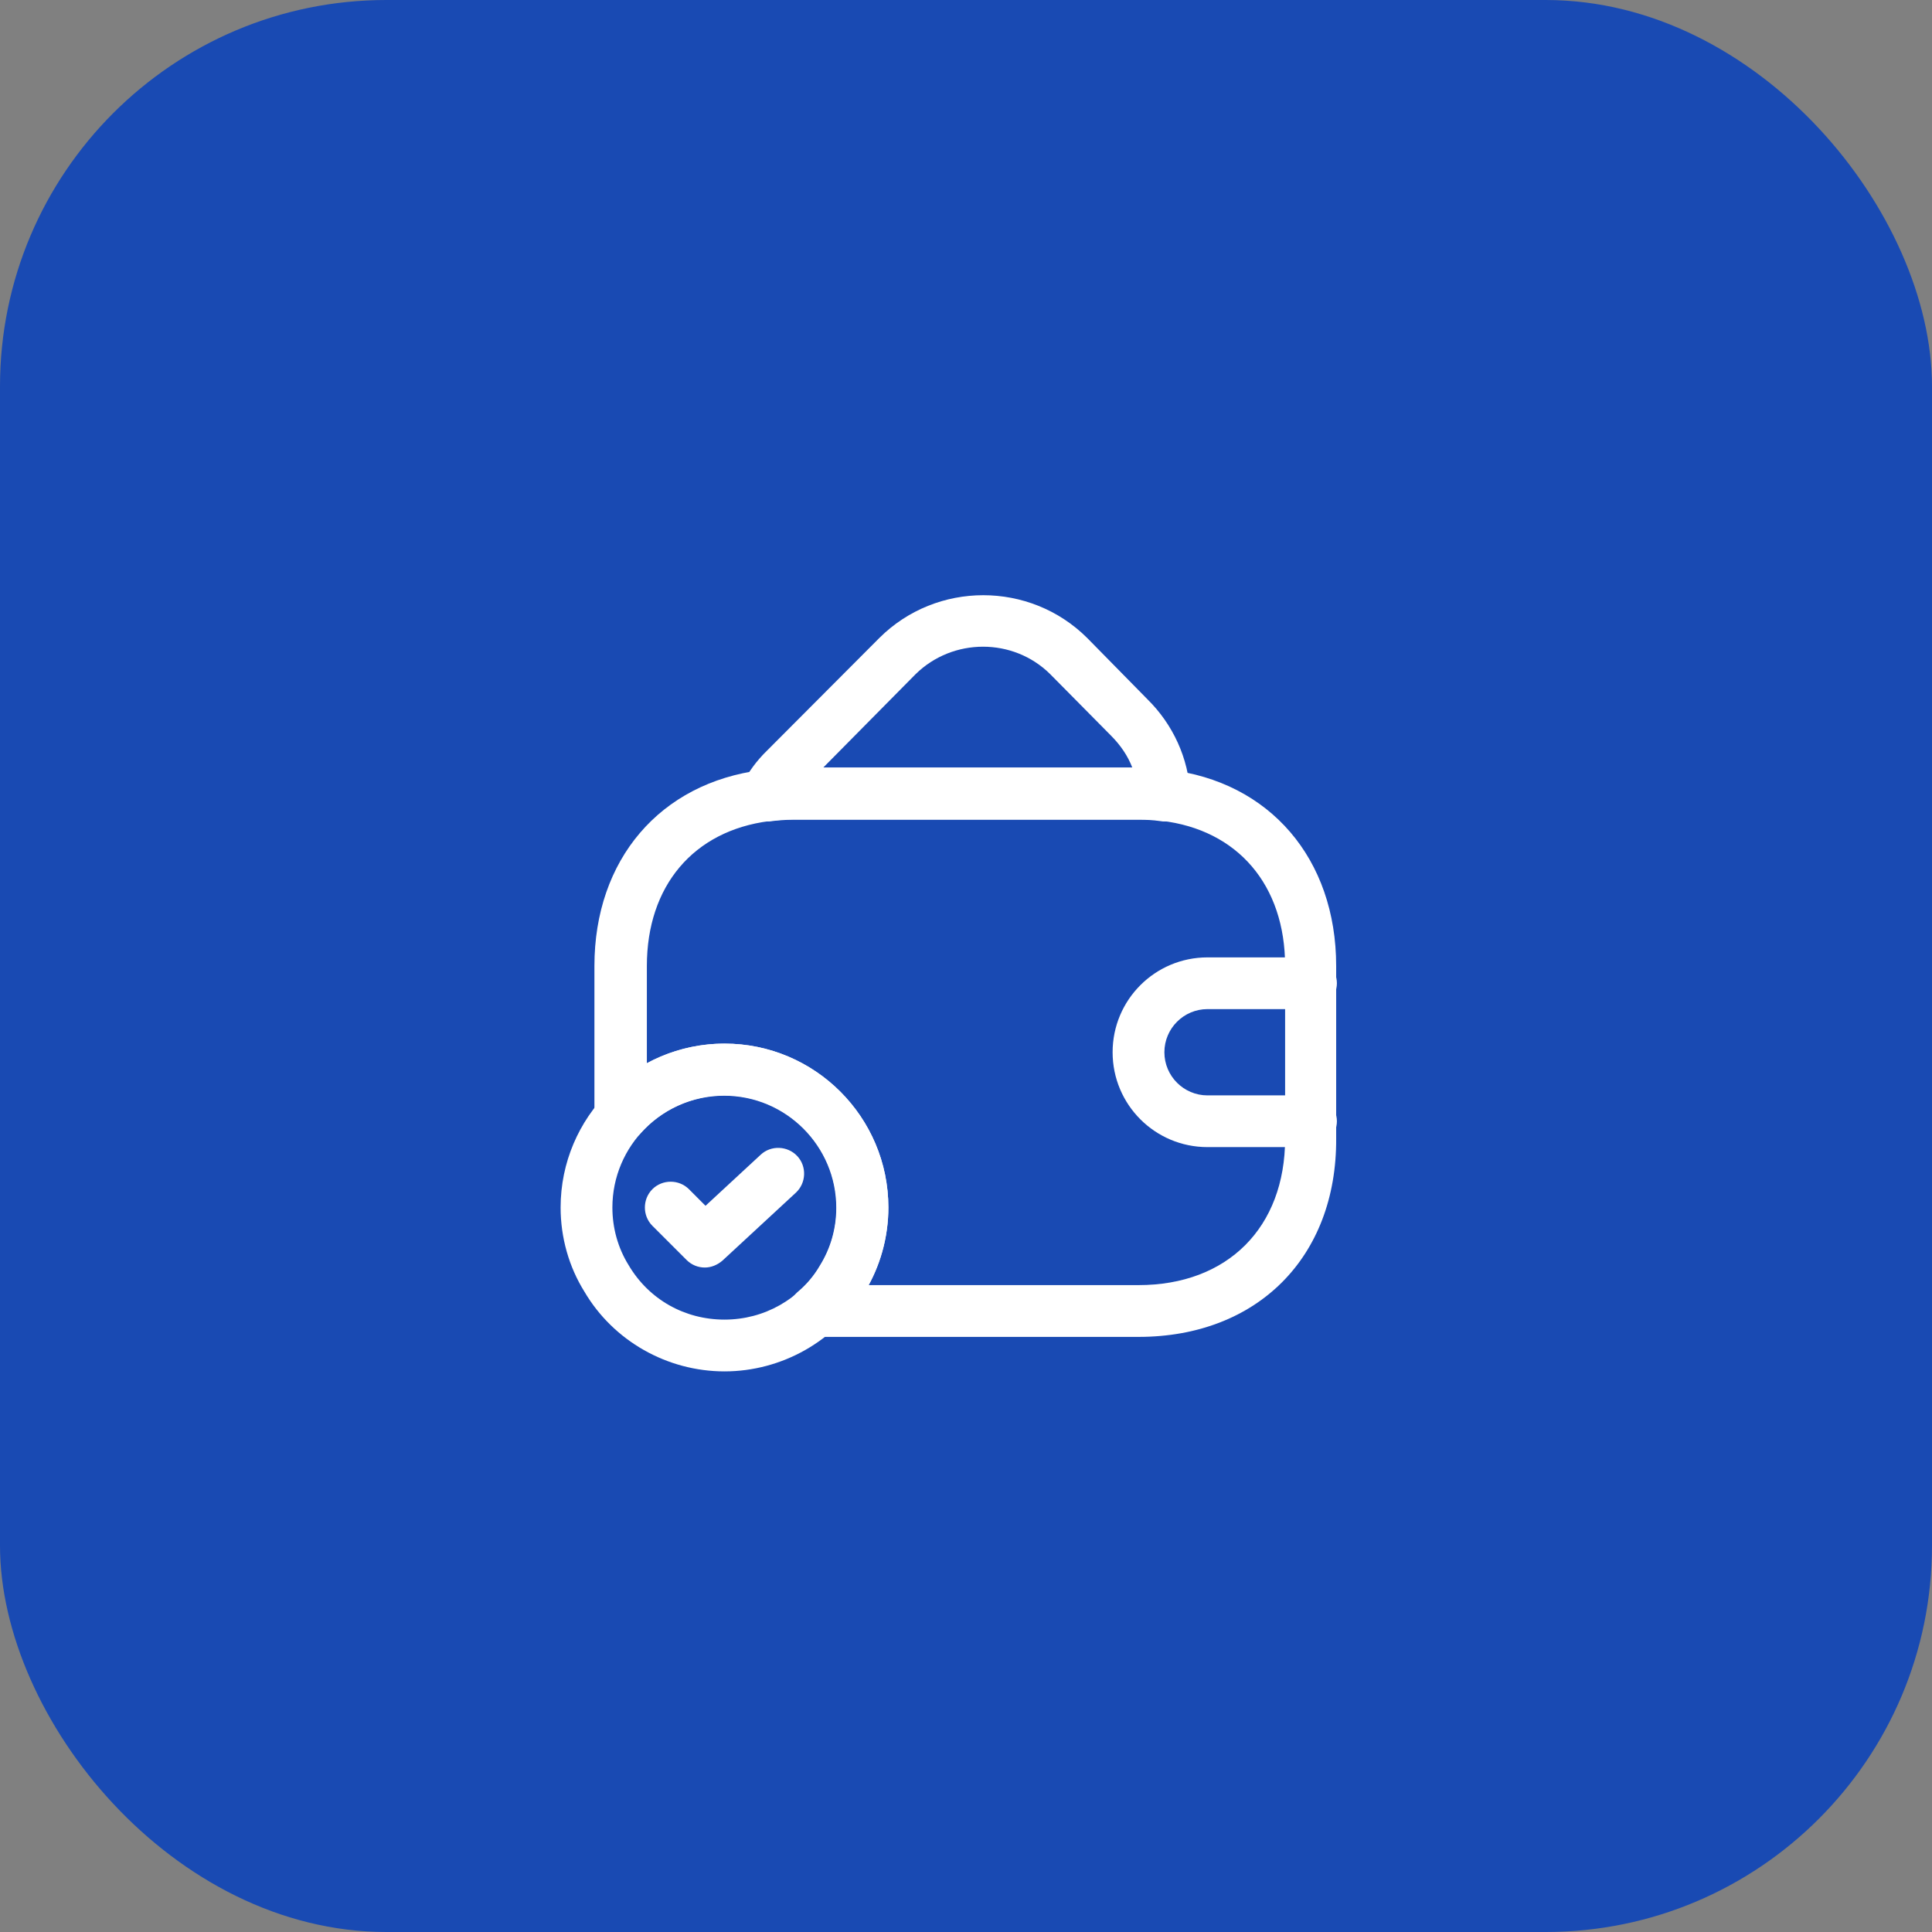 <svg width="70" height="70" viewBox="0 0 70 70" fill="none" xmlns="http://www.w3.org/2000/svg">
<rect x="0" y="0" width="70" height="70" fill="#808080" stroke="none"/>
<rect width="70" height="70" rx="14" fill="#194AB3"/>
<path d="M26.25 49.688C24.175 49.688 22.225 48.587 21.175 46.8C20.613 45.9 20.312 44.837 20.312 43.75C20.312 40.475 22.975 37.812 26.25 37.812C29.525 37.812 32.188 40.475 32.188 43.75C32.188 44.837 31.887 45.9 31.325 46.812C30.275 48.587 28.325 49.688 26.25 49.688ZM26.25 39.688C24.012 39.688 22.188 41.513 22.188 43.75C22.188 44.487 22.387 45.212 22.775 45.837C23.512 47.087 24.812 47.812 26.25 47.812C27.688 47.812 28.988 47.075 29.725 45.85C30.113 45.212 30.312 44.5 30.312 43.75C30.312 41.513 28.488 39.688 26.25 39.688Z" fill="white"/>
<path d="M25.537 45.925C25.3 45.925 25.062 45.837 24.875 45.65L23.637 44.413C23.275 44.05 23.275 43.45 23.637 43.087C24 42.725 24.6 42.725 24.962 43.087L25.562 43.688L27.562 41.837C27.937 41.487 28.537 41.513 28.887 41.888C29.237 42.263 29.212 42.862 28.837 43.212L26.175 45.675C25.987 45.837 25.762 45.925 25.537 45.925Z" fill="white"/>
<path d="M27.738 29.762C27.438 29.762 27.163 29.625 26.976 29.375C26.763 29.087 26.738 28.712 26.901 28.4C27.113 27.975 27.413 27.562 27.8 27.187L31.863 23.112C33.938 21.05 37.313 21.05 39.388 23.112L41.575 25.337C42.501 26.25 43.063 27.475 43.126 28.775C43.138 29.062 43.026 29.337 42.813 29.525C42.6 29.712 42.313 29.8 42.038 29.75C41.788 29.712 41.526 29.7 41.251 29.7H28.75C28.451 29.7 28.163 29.725 27.875 29.762C27.838 29.762 27.788 29.762 27.738 29.762ZM29.826 27.812H41.026C40.863 27.387 40.6 27 40.251 26.65L38.05 24.425C36.713 23.1 34.526 23.1 33.175 24.425L29.826 27.812Z" fill="white"/>
<path d="M41.25 48.438H29.537C29.137 48.438 28.787 48.188 28.65 47.825C28.512 47.45 28.625 47.038 28.925 46.788C29.225 46.538 29.5 46.212 29.7 45.862C30.1 45.225 30.3 44.5 30.3 43.763C30.3 41.525 28.475 39.7 26.237 39.7C25.075 39.7 23.962 40.2 23.187 41.087C22.925 41.375 22.512 41.487 22.15 41.35C21.787 41.212 21.537 40.862 21.537 40.475V35C21.537 31.15 23.912 28.363 27.6 27.9C27.937 27.85 28.325 27.812 28.725 27.812H41.225C41.525 27.812 41.912 27.825 42.312 27.887C46 28.312 48.412 31.113 48.412 35V41.25C48.437 45.55 45.55 48.438 41.25 48.438ZM31.475 46.562H41.25C44.475 46.562 46.562 44.475 46.562 41.25V35C46.562 32.075 44.85 30.062 42.075 29.738C41.775 29.688 41.512 29.688 41.25 29.688H28.75C28.45 29.688 28.162 29.712 27.875 29.75C25.125 30.1 23.437 32.1 23.437 35V38.525C24.287 38.062 25.262 37.812 26.25 37.812C29.525 37.812 32.187 40.475 32.187 43.75C32.187 44.737 31.937 45.712 31.475 46.562Z" fill="white"/>
<path d="M47.5 41.562H43.75C41.85 41.562 40.312 40.025 40.312 38.125C40.312 36.225 41.85 34.688 43.75 34.688H47.5C48.013 34.688 48.438 35.112 48.438 35.625C48.438 36.138 48.013 36.562 47.5 36.562H43.75C42.888 36.562 42.188 37.263 42.188 38.125C42.188 38.987 42.888 39.688 43.75 39.688H47.5C48.013 39.688 48.438 40.112 48.438 40.625C48.438 41.138 48.013 41.562 47.5 41.562Z" fill="white"/>
</svg>
